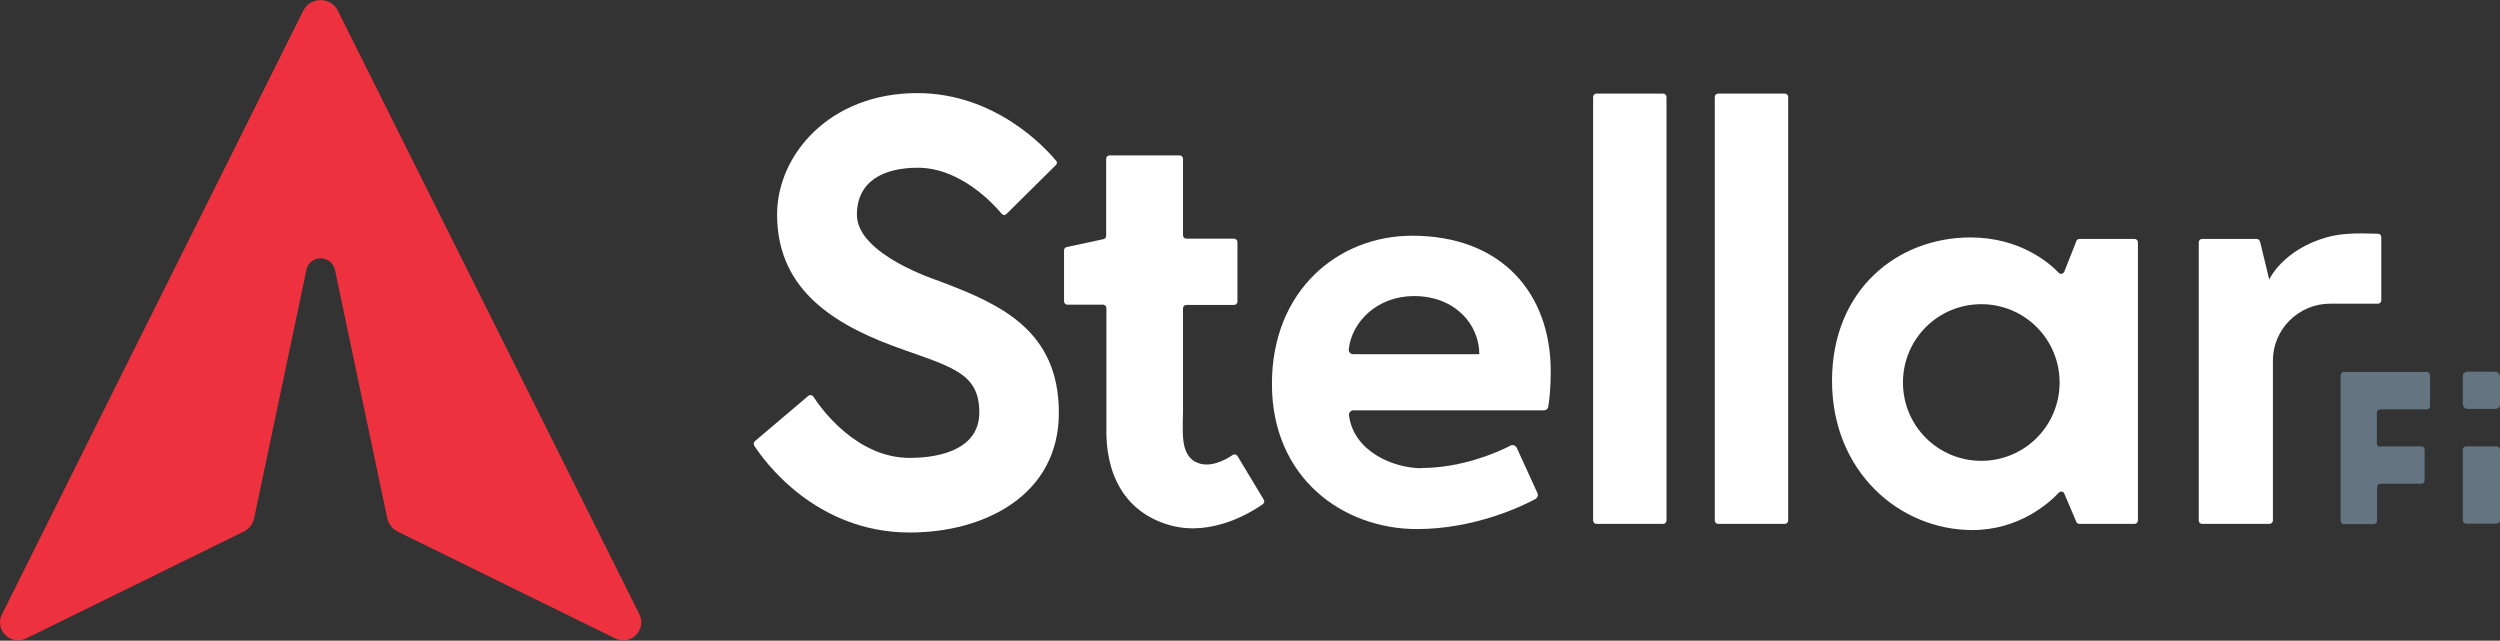 <?xml version="1.0" encoding="UTF-8"?><svg xmlns="http://www.w3.org/2000/svg" viewBox="0 0 101.5 26.01"><rect x="0" y="0" width="101.5" height="26.01" fill="#333333" stroke="none"/><defs><style>.d{fill:#fff;}.e{fill:#647481;}.f{fill:#ee313f;}</style></defs><g id="a"/><g id="b"><g id="c"><g><path class="e" d="M96.65,18.12h1.65c.08,0,.14,.06,.14,.14v1.24c0,.08-.06,.14-.14,.14h-1.65c-.08,0-.14,.06-.14,.14v1.36c0,.08-.06,.14-.14,.14h-1.2c-.08,0-.14-.06-.14-.14v-5.9c0-.08,.06-.14,.14-.14h3.35c.08,0,.14,.06,.14,.14v1.24c0,.08-.06,.14-.14,.14h-1.88c-.08,0-.14,.06-.14,.14v1.24c0,.08,.06,.14,.14,.14Z"/><g><rect class="e" x="99.99" y="15.09" width="1.51" height="1.51" rx=".19" ry=".19"/><rect class="e" x="99.99" y="18.12" width="1.51" height="3.14" rx=".14" ry=".14"/></g><path class="f" d="M12.31,.44L.08,24.94c-.31,.63,.35,1.29,.98,.98l8.84-4.34c.22-.11,.37-.31,.42-.55l2.12-10.07c.13-.63,1.02-.63,1.16,0l2.12,10.07c.05,.24,.21,.44,.42,.55l8.84,4.34c.63,.31,1.29-.36,.98-.98L13.72,.44c-.29-.58-1.12-.58-1.41,0Z"/><g><path class="d" d="M48.54,18.75c.54,.3,1.24-.09,1.51-.28,.06-.04,.15-.02,.19,.04l1.07,1.78c.04,.06,.02,.14-.04,.18-.41,.29-2.03,1.33-3.75,.86-1.87-.52-2.66-2.09-2.6-4.04v-4.78c0-.08-.06-.14-.14-.14h-1.44c-.08,0-.14-.06-.14-.14v-2.07c0-.06,.05-.12,.11-.13l1.49-.32c.06-.01,.11-.07,.11-.13v-3.13c0-.08,.06-.14,.14-.14h2.84c.08,0,.14,.06,.14,.14v3.1c0,.08,.06,.14,.14,.14h1.93c.08,0,.14,.06,.14,.14v2.41c0,.08-.06,.14-.14,.14h-1.93c-.08,0-.14,.06-.14,.14v4.09c0,.92-.13,1.79,.51,2.15Z"/><path class="d" d="M57.72,19c1.66,0,3.13-.66,3.61-.91,.09-.05,.2,0,.25,.09l.84,1.84c.04,.09,0,.19-.08,.24-.54,.29-2.47,1.22-4.81,1.22-3,0-5.89-2.07-5.89-5.89s2.71-6.02,5.69-6.02c3.61,0,5.63,2.31,5.63,5.51,0,.69-.06,1.19-.1,1.43-.01,.09-.09,.15-.18,.15h-7.73c-.11,0-.2,.1-.18,.21,.19,1.46,1.8,2.14,2.95,2.14Zm-2.96-4.82c-.01,.11,.07,.2,.18,.2h5.12c0-1.21-.99-2.36-2.65-2.36-1.49,0-2.53,1.04-2.65,2.16Z"/><path class="d" d="M67.66,3.94V21.13c0,.08-.06,.14-.14,.14h-2.7c-.08,0-.14-.06-.14-.14V3.94c0-.08,.06-.14,.14-.14h2.7c.08,0,.14,.06,.14,.14Z"/><path class="d" d="M72.6,3.94V21.13c0,.08-.06,.14-.14,.14h-2.7c-.08,0-.14-.06-.14-.14V3.94c0-.08,.06-.14,.14-.14h2.7c.08,0,.14,.06,.14,.14Z"/><path class="d" d="M84.3,9.79l-.49,1.24c-.04,.09-.16,.12-.22,.05-.39-.41-1.59-1.44-3.59-1.44-2.96,0-5.62,2.12-5.62,5.82s2.75,6.06,5.7,6.06c1.89,0,3.12-1.1,3.51-1.52,.07-.07,.19-.05,.22,.04l.49,1.15c.02,.05,.07,.08,.13,.08h2.23c.08,0,.14-.06,.14-.14V9.84c0-.08-.06-.14-.14-.14h-2.23c-.06,0-.11,.03-.13,.09Zm-3.86,8.92c-1.76,0-3.18-1.42-3.18-3.18s1.42-3.18,3.18-3.18,3.18,1.42,3.18,3.18-1.42,3.18-3.18,3.18Z"/><path class="d" d="M38.16,11.42h0c-.11-.04-3.37-1.08-3.37-2.7,0-1.37,1.09-1.91,2.47-1.91,1.72,0,3.06,1.45,3.41,1.87,.05,.06,.14,.07,.2,0l2-1.98c.05-.05,.06-.13,0-.18-.41-.5-2.45-2.74-5.63-2.74-3.56,0-5.69,2.51-5.69,4.93,0,3.19,2.52,4.58,5.19,5.51,2.05,.72,3.02,1.01,3.02,2.53,0,1.4-1.42,1.84-2.83,1.84-2.13,0-3.57-1.96-3.91-2.49-.05-.07-.14-.08-.2-.03l-2.17,1.84c-.05,.04-.06,.12-.03,.18,.38,.59,2.47,3.53,6.32,3.53,3.01,0,6.05-1.5,6.05-4.86s-2.39-4.42-4.84-5.34Z"/><path class="d" d="M91.76,9.81l.37,1.54s.54-1.21,2.35-1.72c.58-.16,1.2-.17,2.07-.14,.07,0,.13,.06,.13,.14v2.56c0,.08-.06,.14-.14,.14h-1.94c-1.28,0-2.32,1.04-2.32,2.31v6.49c0,.08-.07,.14-.15,.14h-2.72c-.08,0-.14-.06-.14-.14V9.84c0-.08,.06-.14,.14-.14h2.21c.06,0,.12,.04,.13,.11Z"/></g></g></g></g></svg>